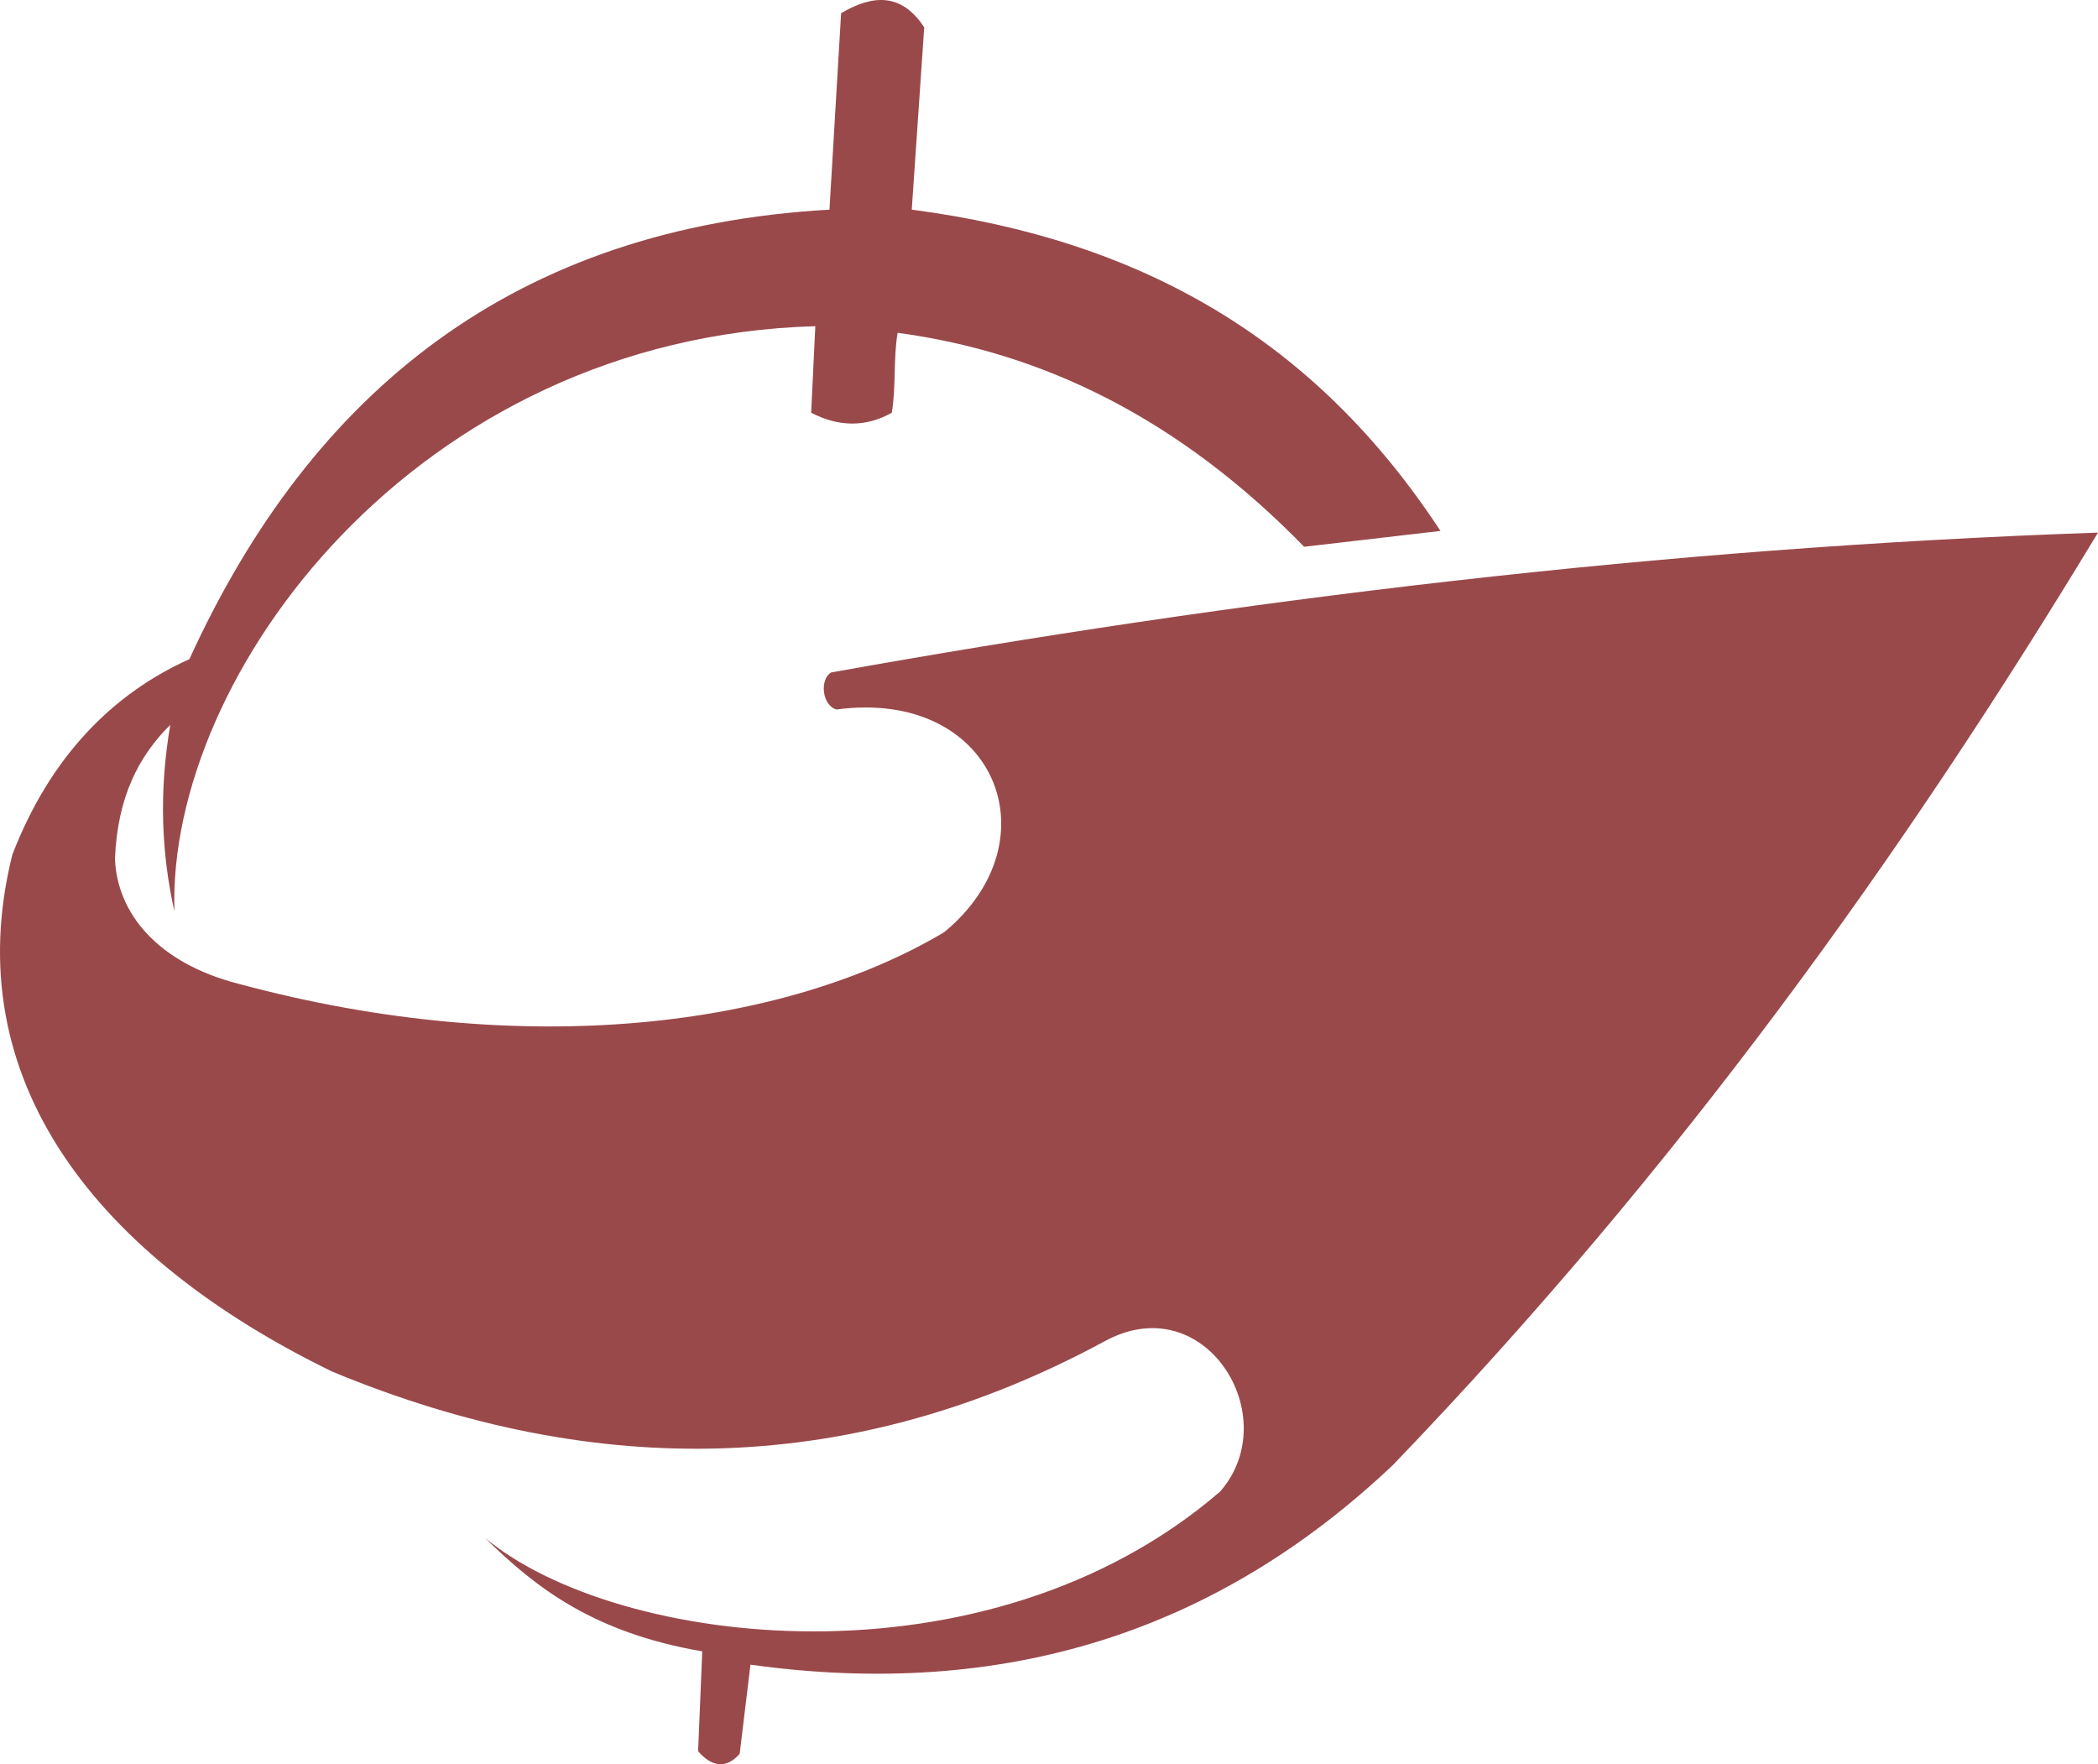 <?xml version="1.0" encoding="UTF-8"?> <svg xmlns="http://www.w3.org/2000/svg" width="44" height="37" viewBox="0 0 44 37" fill="none"><path fill-rule="evenodd" clip-rule="evenodd" d="M44 11.17C34.834 11.486 25.946 12.577 17.431 14.103C17.182 14.252 17.243 14.798 17.544 14.88C20.853 14.434 22.149 17.615 19.802 19.55C16.478 21.528 11.044 22.261 5 20.632C3.304 20.195 2.457 19.154 2.411 18.013C2.463 16.71 2.914 15.852 3.571 15.202C3.327 16.629 3.39 17.92 3.658 19.113C3.5 14.164 8.72 7.081 17.099 6.841L17.012 8.656C17.599 8.959 18.163 8.959 18.703 8.656C18.796 8.098 18.732 7.539 18.825 6.98C21.866 7.387 24.728 8.776 27.351 11.467C28.304 11.357 29.257 11.246 30.21 11.135C27.593 7.144 23.971 5.031 19.122 4.397L19.383 0.574C18.907 -0.155 18.302 -0.114 17.64 0.277C17.558 1.65 17.477 3.023 17.396 4.397C10.819 4.769 6.549 8.182 3.972 13.824C2.349 14.553 1.044 15.886 0.258 17.927C-0.923 22.666 2.058 26.377 6.97 28.767C12.546 31.078 17.945 30.948 23.149 28.139C25.264 26.963 26.961 29.71 25.59 31.281C20.685 35.504 12.945 34.554 10.178 32.258C11.247 33.312 12.462 34.243 14.728 34.633L14.641 36.727C14.92 37.054 15.234 37.106 15.513 36.78L15.739 34.912C21.105 35.658 25.548 34.195 29.216 30.722C35.196 24.502 39.903 17.949 44 11.17Z" fill="#9A494B"></path></svg> 